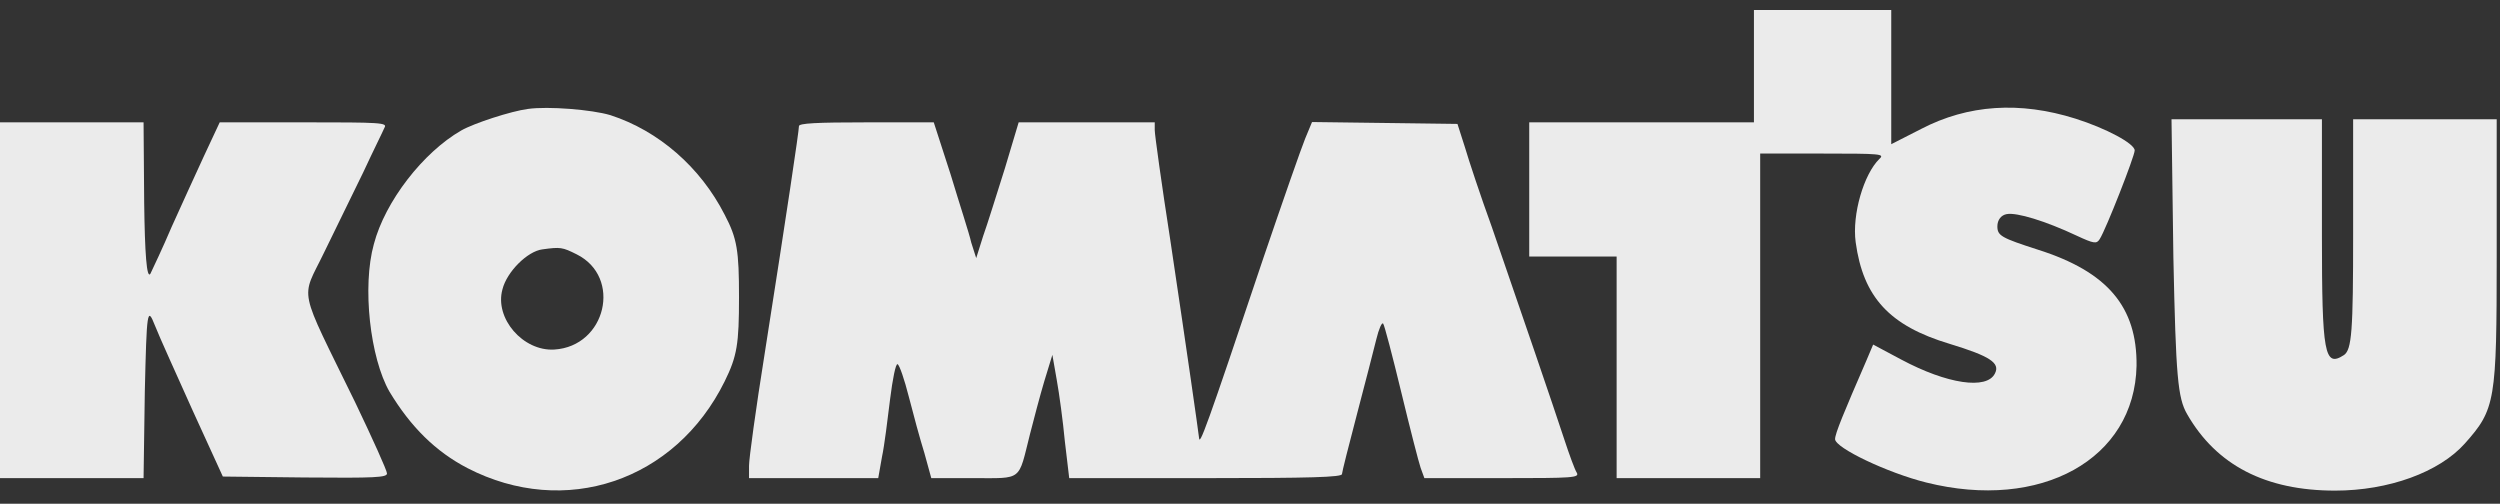 <svg width="134" height="27" viewBox="0 0 134 27" fill="none" xmlns="http://www.w3.org/2000/svg">
<rect x="0" y="0" width="134" height="27" fill="#333333" stroke="none"/>
<path d="M94.011 3.547V6.558H87.989H81.967V10.155V13.751H84.309H86.651V19.69V25.628H90.498H94.346V16.93V8.231H97.691C100.802 8.231 101.037 8.248 100.736 8.516C99.899 9.335 99.263 11.493 99.464 12.982C99.866 15.926 101.271 17.465 104.516 18.435C106.657 19.088 107.226 19.456 106.925 20.024C106.49 20.894 104.382 20.593 101.906 19.272L100.401 18.469L100.033 19.338C98.829 22.115 98.36 23.236 98.36 23.537C98.36 24.006 101.17 25.344 103.245 25.862C109.401 27.401 114.419 24.608 114.519 19.606C114.553 16.461 112.98 14.571 109.233 13.383C107.259 12.748 107.059 12.631 107.059 12.129C107.059 11.794 107.259 11.527 107.561 11.476C108.096 11.376 109.635 11.844 111.308 12.631C112.244 13.066 112.378 13.082 112.545 12.815C112.88 12.296 114.419 8.365 114.419 8.064C114.419 7.696 112.88 6.876 111.241 6.358C108.263 5.421 105.486 5.605 102.977 6.91L101.371 7.729V4.133V0.536H97.691H94.011V3.547Z" fill="#EBEBEB"/>
<path d="M28.303 5.838C27.4 5.955 25.393 6.608 24.724 6.993C22.683 8.164 20.642 10.79 20.04 13.082C19.404 15.357 19.839 19.187 20.876 20.994C22.014 22.884 23.352 24.206 25.058 25.092C30.277 27.785 36.199 25.795 38.842 20.442C39.511 19.087 39.611 18.434 39.611 15.925C39.611 13.433 39.511 12.78 38.842 11.509C37.537 8.95 35.296 7.009 32.72 6.173C31.716 5.872 29.374 5.688 28.303 5.838ZM30.913 13.634C33.355 14.855 32.485 18.568 29.709 18.736C28.036 18.836 26.497 17.063 26.932 15.507C27.166 14.57 28.27 13.466 29.073 13.366C30.043 13.232 30.143 13.249 30.913 13.634Z" fill="#EBEBEB"/>
<path d="M116.493 13.784C116.627 20.191 116.727 21.329 117.229 22.198C118.801 24.942 121.444 26.297 125.158 26.297C128.035 26.297 130.745 25.31 132.117 23.771C133.756 21.931 133.823 21.496 133.823 13.717V6.391H129.976H126.128V12.546C126.128 17.732 126.061 18.753 125.626 19.037C124.589 19.706 124.455 18.97 124.455 12.613V6.391H120.407H116.393L116.493 13.784Z" fill="#EBEBEB"/>
<path d="M0 16.092V25.627H3.847H7.695L7.762 20.993C7.862 16.661 7.896 16.41 8.297 17.43C8.531 18.032 9.468 20.09 10.338 22.03L11.944 25.543L16.326 25.593C20.14 25.627 20.743 25.593 20.743 25.376C20.743 25.226 19.973 23.519 19.036 21.562C15.925 15.189 16.126 16.125 17.364 13.549C17.966 12.328 18.903 10.388 19.471 9.234C20.007 8.079 20.542 7.009 20.609 6.841C20.776 6.574 20.408 6.557 16.293 6.557H11.777L10.94 8.347C10.472 9.351 9.702 11.057 9.2 12.161C8.732 13.265 8.197 14.386 8.063 14.67C7.862 14.988 7.762 13.566 7.728 10.856L7.695 6.557H3.847H0V16.092Z" fill="#EBEBEB"/>
<path d="M42.824 6.759C42.824 7.01 42.188 11.309 40.984 18.97C40.516 21.898 40.148 24.574 40.148 24.959V25.628H43.627H47.073L47.274 24.49C47.407 23.872 47.575 22.483 47.709 21.396C47.842 20.325 48.01 19.472 48.11 19.522C48.21 19.556 48.478 20.342 48.712 21.262C48.946 22.182 49.314 23.537 49.549 24.29L49.917 25.628H52.192C54.835 25.628 54.567 25.812 55.203 23.286C55.403 22.5 55.738 21.228 55.972 20.442L56.407 19.02L56.641 20.359C56.775 21.095 56.976 22.583 57.076 23.654L57.31 25.628H64.604C70.258 25.628 71.93 25.578 71.93 25.41C71.93 25.31 72.299 23.855 72.734 22.199C73.168 20.543 73.637 18.736 73.771 18.184C73.904 17.632 74.072 17.247 74.139 17.348C74.206 17.431 74.64 19.087 75.109 21.028C75.577 22.968 76.046 24.791 76.146 25.076L76.347 25.628H80.529C84.343 25.628 84.677 25.611 84.51 25.327C84.41 25.176 84.109 24.357 83.841 23.537C83.272 21.797 81.465 16.528 79.96 12.162C79.358 10.506 78.722 8.582 78.521 7.896L78.12 6.642L74.206 6.591L70.325 6.541L69.957 7.428C69.756 7.913 68.752 10.79 67.715 13.835C64.604 23.119 64.303 23.888 64.269 23.47C64.202 22.918 63.667 19.154 62.73 12.881C62.262 9.87 61.894 7.21 61.894 6.976V6.558H58.247H54.6L53.864 9.017C53.429 10.389 52.928 12.011 52.693 12.664L52.325 13.835L52.058 12.998C51.957 12.53 51.422 10.907 50.954 9.352L50.05 6.558H46.437C43.761 6.558 42.824 6.608 42.824 6.759Z" fill="#EBEBEB"/>
</svg>
